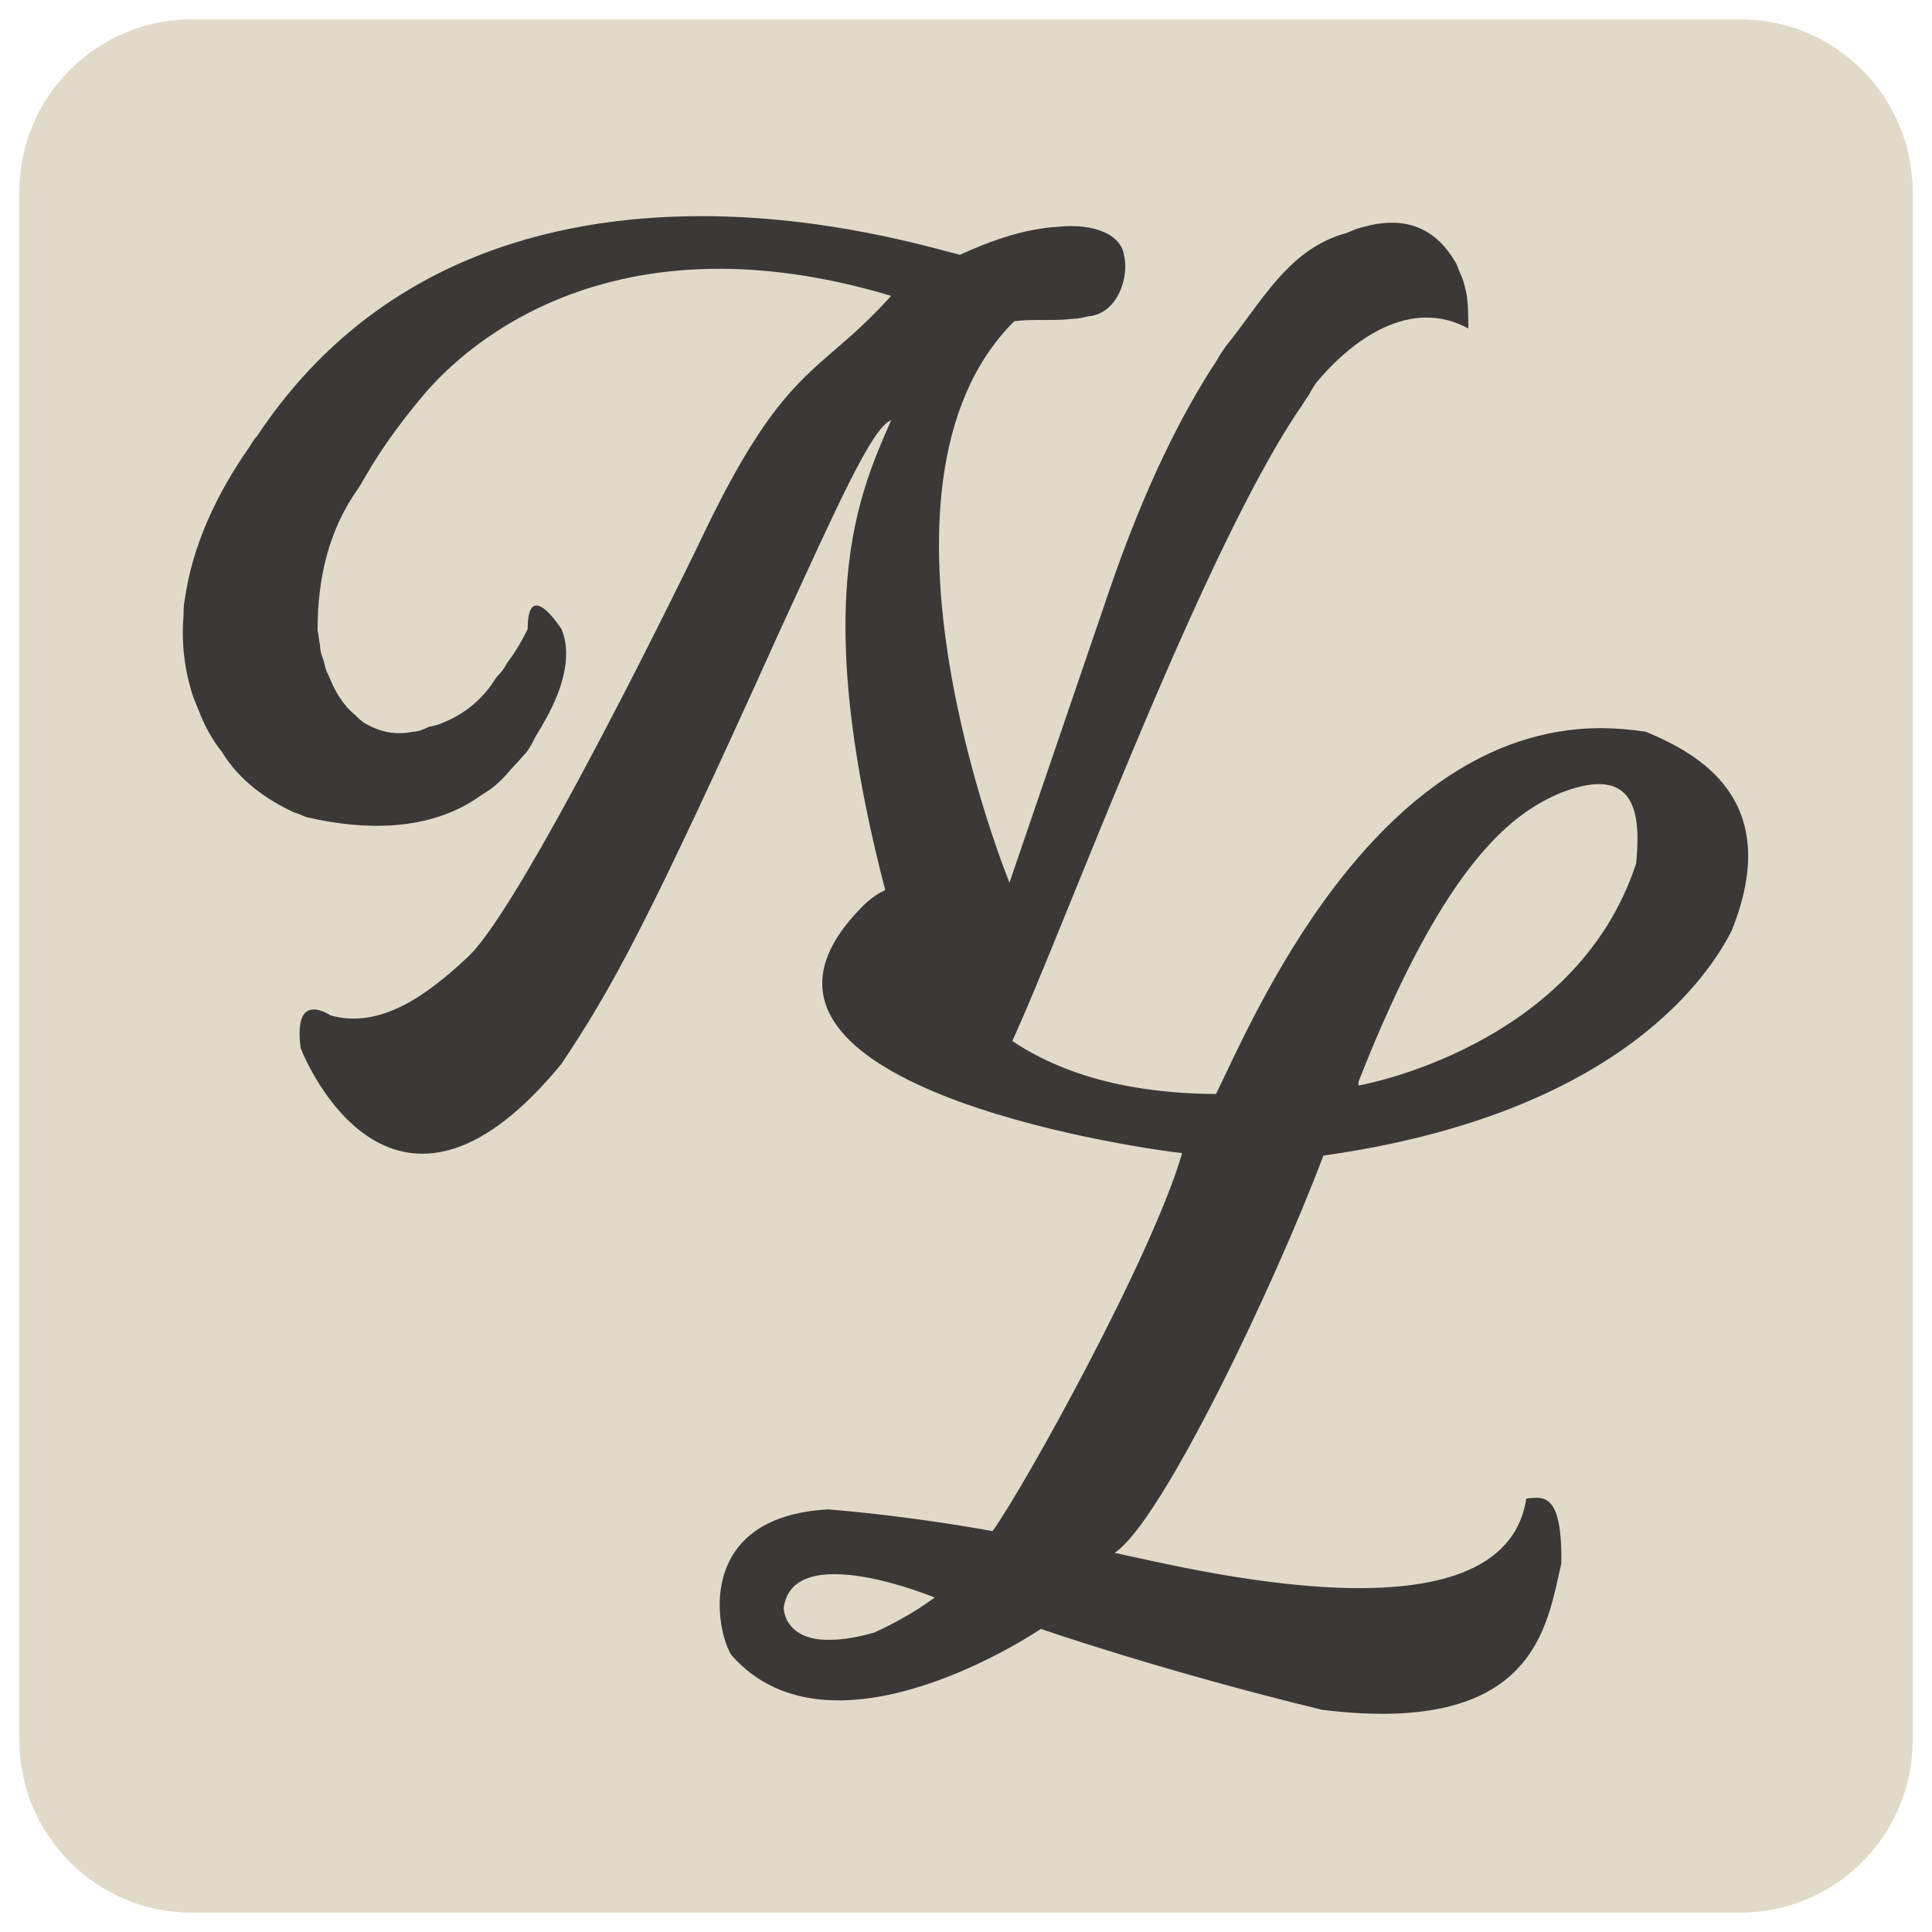 <?xml version="1.0" encoding="utf-8"?>
<!-- Generator: Adobe Illustrator 27.9.0, SVG Export Plug-In . SVG Version: 6.00 Build 0)  -->
<svg version="1.1" id="Capa_1" xmlns="http://www.w3.org/2000/svg" xmlns:xlink="http://www.w3.org/1999/xlink" x="0px" y="0px"
	 viewBox="0 0 16 16" style="enable-background:new 0 0 16 16;" xml:space="preserve">
<style type="text/css">
	.st0{fill:#E2DAC9;}
	.st1{fill-rule:evenodd;clip-rule:evenodd;fill:#3B3838;}
</style>
<path class="st0" d="M14.41,15.84H1.59c-0.79,0-1.43-0.64-1.43-1.43V1.59c0-0.79,0.64-1.43,1.43-1.43h12.82
	c0.79,0,1.43,0.64,1.43,1.43v12.82C15.84,15.2,15.2,15.84,14.41,15.84z"/>
<g>
	<path class="st1" d="M6.49,13.32c0.07-0.58,1.25-0.09,1.25-0.09s-0.19,0.15-0.5,0.29c-0.14,0.04-0.26,0.06-0.36,0.06
		C6.61,13.59,6.5,13.45,6.49,13.32 M11.25,8.96c0.73-1.86,1.3-2.24,1.69-2.4c0.61-0.23,0.65,0.18,0.61,0.59
		c-0.5,1.53-2.3,1.84-2.3,1.84V8.96z M10.07,9.06C8.32,9.05,7.81,8.13,7.59,7.63c-0.07-0.55-0.47-0.1-0.47-0.1
		c-1.3,1.35,1.85,1.92,2.67,2.02c-0.25,0.86-1.31,2.77-1.57,3.13c-0.06-0.01-0.64-0.12-1.36-0.18c-1.12,0.06-0.93,1.02-0.8,1.21
		c0.84,0.95,2.56-0.22,2.56-0.22s1.01,0.35,2.33,0.67c1.78,0.22,1.86-0.71,1.98-1.21c0.01-0.61-0.16-0.55-0.29-0.54
		c-0.19,1.25-2.83,0.57-3.41,0.45c0.39-0.25,1.33-2.23,1.73-3.29c2.49-0.35,3.21-1.53,3.38-1.86c0.44-1.09-0.28-1.47-0.71-1.65
		c-0.13-0.02-0.26-0.03-0.38-0.03C11.36,6.04,10.35,8.5,10.07,9.06L10.07,9.06z"/>
	<path class="st1" d="M2.13,3.61C2.1,3.64,2.08,3.68,2.06,3.71C1.8,4.08,1.59,4.52,1.53,4.97C1.52,5.01,1.52,5.06,1.52,5.1
		C1.5,5.33,1.53,5.56,1.6,5.77c0.02,0.05,0.04,0.1,0.06,0.15c0.04,0.1,0.1,0.21,0.18,0.31c0.14,0.23,0.36,0.39,0.6,0.5
		c0.04,0.01,0.07,0.03,0.11,0.04c0.48,0.11,1,0.11,1.4-0.16c0.04-0.03,0.08-0.05,0.12-0.08c0.04-0.03,0.07-0.06,0.1-0.09
		c0.03-0.03,0.06-0.07,0.09-0.1C4.3,6.3,4.33,6.26,4.36,6.23c0.03-0.04,0.05-0.08,0.07-0.12c0.02-0.04,0.05-0.08,0.07-0.12
		c0.14-0.24,0.25-0.54,0.15-0.78c0,0-0.28-0.44-0.28,0C4.34,5.27,4.29,5.37,4.2,5.49C4.18,5.53,4.15,5.57,4.11,5.61
		c-0.11,0.18-0.26,0.3-0.43,0.37C3.64,6,3.6,6.01,3.55,6.02C3.51,6.04,3.46,6.06,3.42,6.06C3.27,6.09,3.15,6.06,3.04,6
		C3,5.98,2.97,5.95,2.94,5.92c-0.1-0.08-0.17-0.2-0.22-0.33C2.7,5.56,2.69,5.51,2.68,5.47C2.66,5.42,2.65,5.38,2.65,5.34
		C2.64,5.3,2.64,5.26,2.63,5.22c0-0.43,0.09-0.83,0.34-1.18c0.02-0.03,0.04-0.07,0.06-0.1C3.15,3.73,3.3,3.52,3.5,3.28
		c0.13-0.15,1.31-1.6,3.88-0.83C6.77,3.13,6.5,2.99,5.78,4.52c-0.58,1.19-1.54,3.06-1.9,3.4c-0.36,0.34-0.74,0.6-1.14,0.49
		C2.61,8.33,2.44,8.3,2.49,8.68c0.11,0.28,0.84,1.74,2.16,0.13c0.42-0.63,0.71-1.15,1.81-3.59C6.93,4.2,7.22,3.54,7.38,3.48
		C7.1,4.13,6.61,5.12,7.56,8.17C7.4,8.78,7.9,9.47,8.3,8.79c0.33-0.6,1.58-4.1,2.46-5.4c0.03-0.04,0.05-0.08,0.08-0.12
		c0.02-0.04,0.04-0.07,0.06-0.1c0.3-0.36,0.78-0.71,1.26-0.45c0-0.09,0-0.22-0.02-0.31c-0.01-0.04-0.02-0.09-0.04-0.13
		c-0.02-0.04-0.03-0.09-0.06-0.13c-0.19-0.31-0.47-0.35-0.75-0.27c-0.05,0.01-0.09,0.03-0.14,0.05c-0.48,0.13-0.7,0.57-1,0.94
		c-0.02,0.03-0.05,0.07-0.07,0.11c-0.29,0.44-0.6,1.05-0.9,1.93l-0.82,2.4c0,0-1.34-3.28,0.04-4.65c0.15-0.02,0.33,0,0.49-0.02
		c0.04,0,0.08-0.01,0.12-0.02c0.25-0.02,0.34-0.33,0.3-0.5C9.28,1.9,8.97,1.85,8.75,1.88c-0.05,0-0.11,0.01-0.17,0.02
		C8.4,1.93,8.19,2,7.95,2.11C7.71,2.05,6.85,1.79,5.81,1.79C4.58,1.79,3.1,2.15,2.13,3.61"/>
</g>
</svg>
